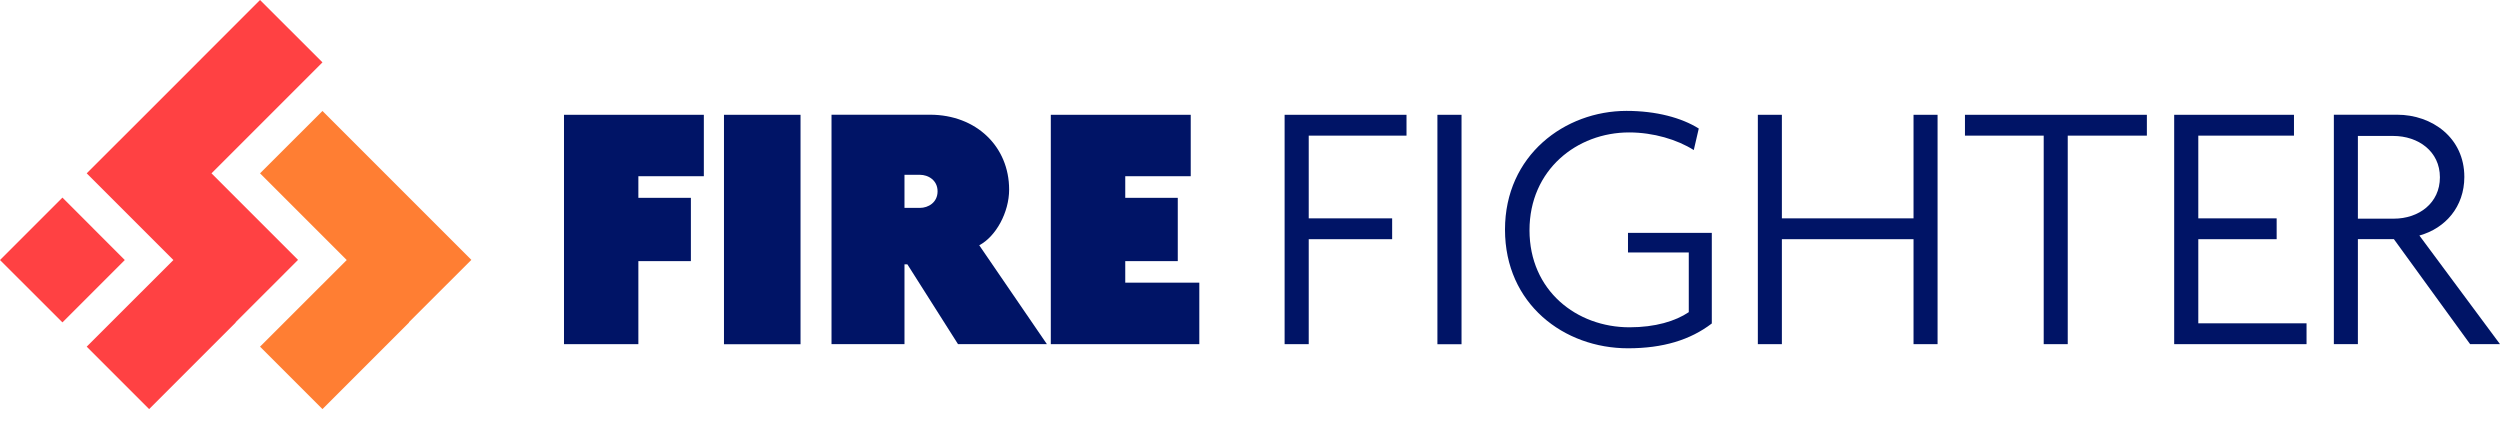 <?xml version="1.0" encoding="UTF-8"?><svg id="Layer_2" xmlns="http://www.w3.org/2000/svg" viewBox="0 0 320.35 54.62"><defs><style>.cls-1{fill:#ff7e33;}.cls-2{fill:#001466;}.cls-3{fill:none;}.cls-4{fill:#ff4143;}.cls-5{fill:#ff5d36;}</style></defs><g id="Layer_1-2"><polygon class="cls-4" points="15.99 33.32 8 41.31 0 33.32 8 25.32 15.99 33.32"/><polygon class="cls-1" points="52.4 41.29 52.43 41.31 41.32 52.42 33.32 44.42 44.43 33.32 33.32 22.21 41.32 14.22 52.42 25.32 52.43 25.33 60.4 33.3 52.4 41.29"/><polygon class="cls-5" points="52.43 25.33 52.42 25.32 52.43 25.32 52.43 25.33"/><polygon class="cls-4" points="30.21 41.31 38.21 33.32 19.11 52.42 11.11 44.42 22.22 33.32 11.11 22.21 19.11 14.22 33.32 0 41.32 7.99 27.1 22.21 30.21 25.32 38.19 33.3 30.19 41.29 30.21 41.31"/><path class="cls-3" d="m312.65,22.72c0-3.32-2.76-5.3-5.99-5.3h-4.52v10.6h4.61c3.18,0,5.9-1.94,5.9-5.3Z"/><path class="cls-3" d="m117.88,22.4h-1.98v4.24h1.98c1.06,0,2.26-.69,2.26-2.12s-1.2-2.12-2.26-2.12Z"/><polygon class="cls-2" points="72.27 44.1 81.8 44.1 81.8 33.46 88.53 33.46 88.53 25.35 81.8 25.35 81.8 22.58 90.19 22.58 90.19 14.71 72.27 14.71 72.27 44.1"/><rect class="cls-2" x="92.77" y="14.71" width="9.81" height="29.4"/><path class="cls-2" d="m125.48,31.43c2.12-1.11,3.83-4.2,3.83-7.14,0-5.49-4.2-9.59-10.14-9.59h-12.62v29.4h9.35v-10.23h.37l6.49,10.23h11.39l-8.67-12.67Zm-7.6-4.79h-1.98v-4.24h1.98c1.06,0,2.26.69,2.26,2.12s-1.2,2.12-2.26,2.12Z"/><polygon class="cls-2" points="144.19 33.46 150.92 33.46 150.92 25.35 144.19 25.35 144.19 22.58 152.58 22.58 152.58 14.71 134.65 14.71 134.65 44.1 153.68 44.1 153.68 36.22 144.19 36.22 144.19 33.46"/><polygon class="cls-2" points="164.61 44.1 167.7 44.1 167.7 30.65 178.39 30.65 178.39 27.98 167.7 27.98 167.7 17.38 180.23 17.38 180.23 14.71 164.61 14.71 164.61 44.1"/><rect class="cls-2" x="184.19" y="14.71" width="3.09" height="29.4"/><path class="cls-2" d="m208.61,32.35h7.79v7.65c-1.7,1.15-4.29,1.94-7.6,1.94-6.77,0-12.81-4.7-12.81-12.44s6.08-12.53,12.76-12.53c3.13,0,6.17.92,8.29,2.26l.64-2.76c-2.21-1.38-5.44-2.26-9.26-2.26-7.88,0-15.57,5.67-15.57,15.21s7.56,15.21,15.76,15.21c4.47,0,7.97-1.06,10.74-3.18v-11.61h-10.74v2.53Z"/><polygon class="cls-2" points="245.2 27.98 228.33 27.98 228.33 14.71 225.25 14.71 225.25 44.1 228.33 44.1 228.33 30.65 245.2 30.65 245.2 44.1 248.28 44.1 248.28 14.71 245.2 14.71 245.2 27.98"/><polygon class="cls-2" points="275.1 14.71 251.79 14.71 251.79 17.38 261.88 17.38 261.88 44.1 264.96 44.1 264.96 17.38 275.1 17.38 275.1 14.71"/><polygon class="cls-2" points="295.56 41.43 281.69 41.43 281.69 30.65 291.73 30.65 291.73 27.98 281.69 27.98 281.69 17.38 293.95 17.38 293.95 14.71 278.6 14.71 278.6 44.1 295.56 44.1 295.56 41.43"/><path class="cls-2" d="m310.02,30.18c3.32-.92,5.76-3.68,5.76-7.51,0-5.02-4.14-7.97-8.61-7.97h-8.11v29.4h3.08v-13.46h4.61l9.77,13.46h3.83l-10.33-13.92Zm-7.88-2.16v-10.6h4.52c3.23,0,5.99,1.98,5.99,5.3s-2.72,5.3-5.9,5.3h-4.61Z"/></g></svg>